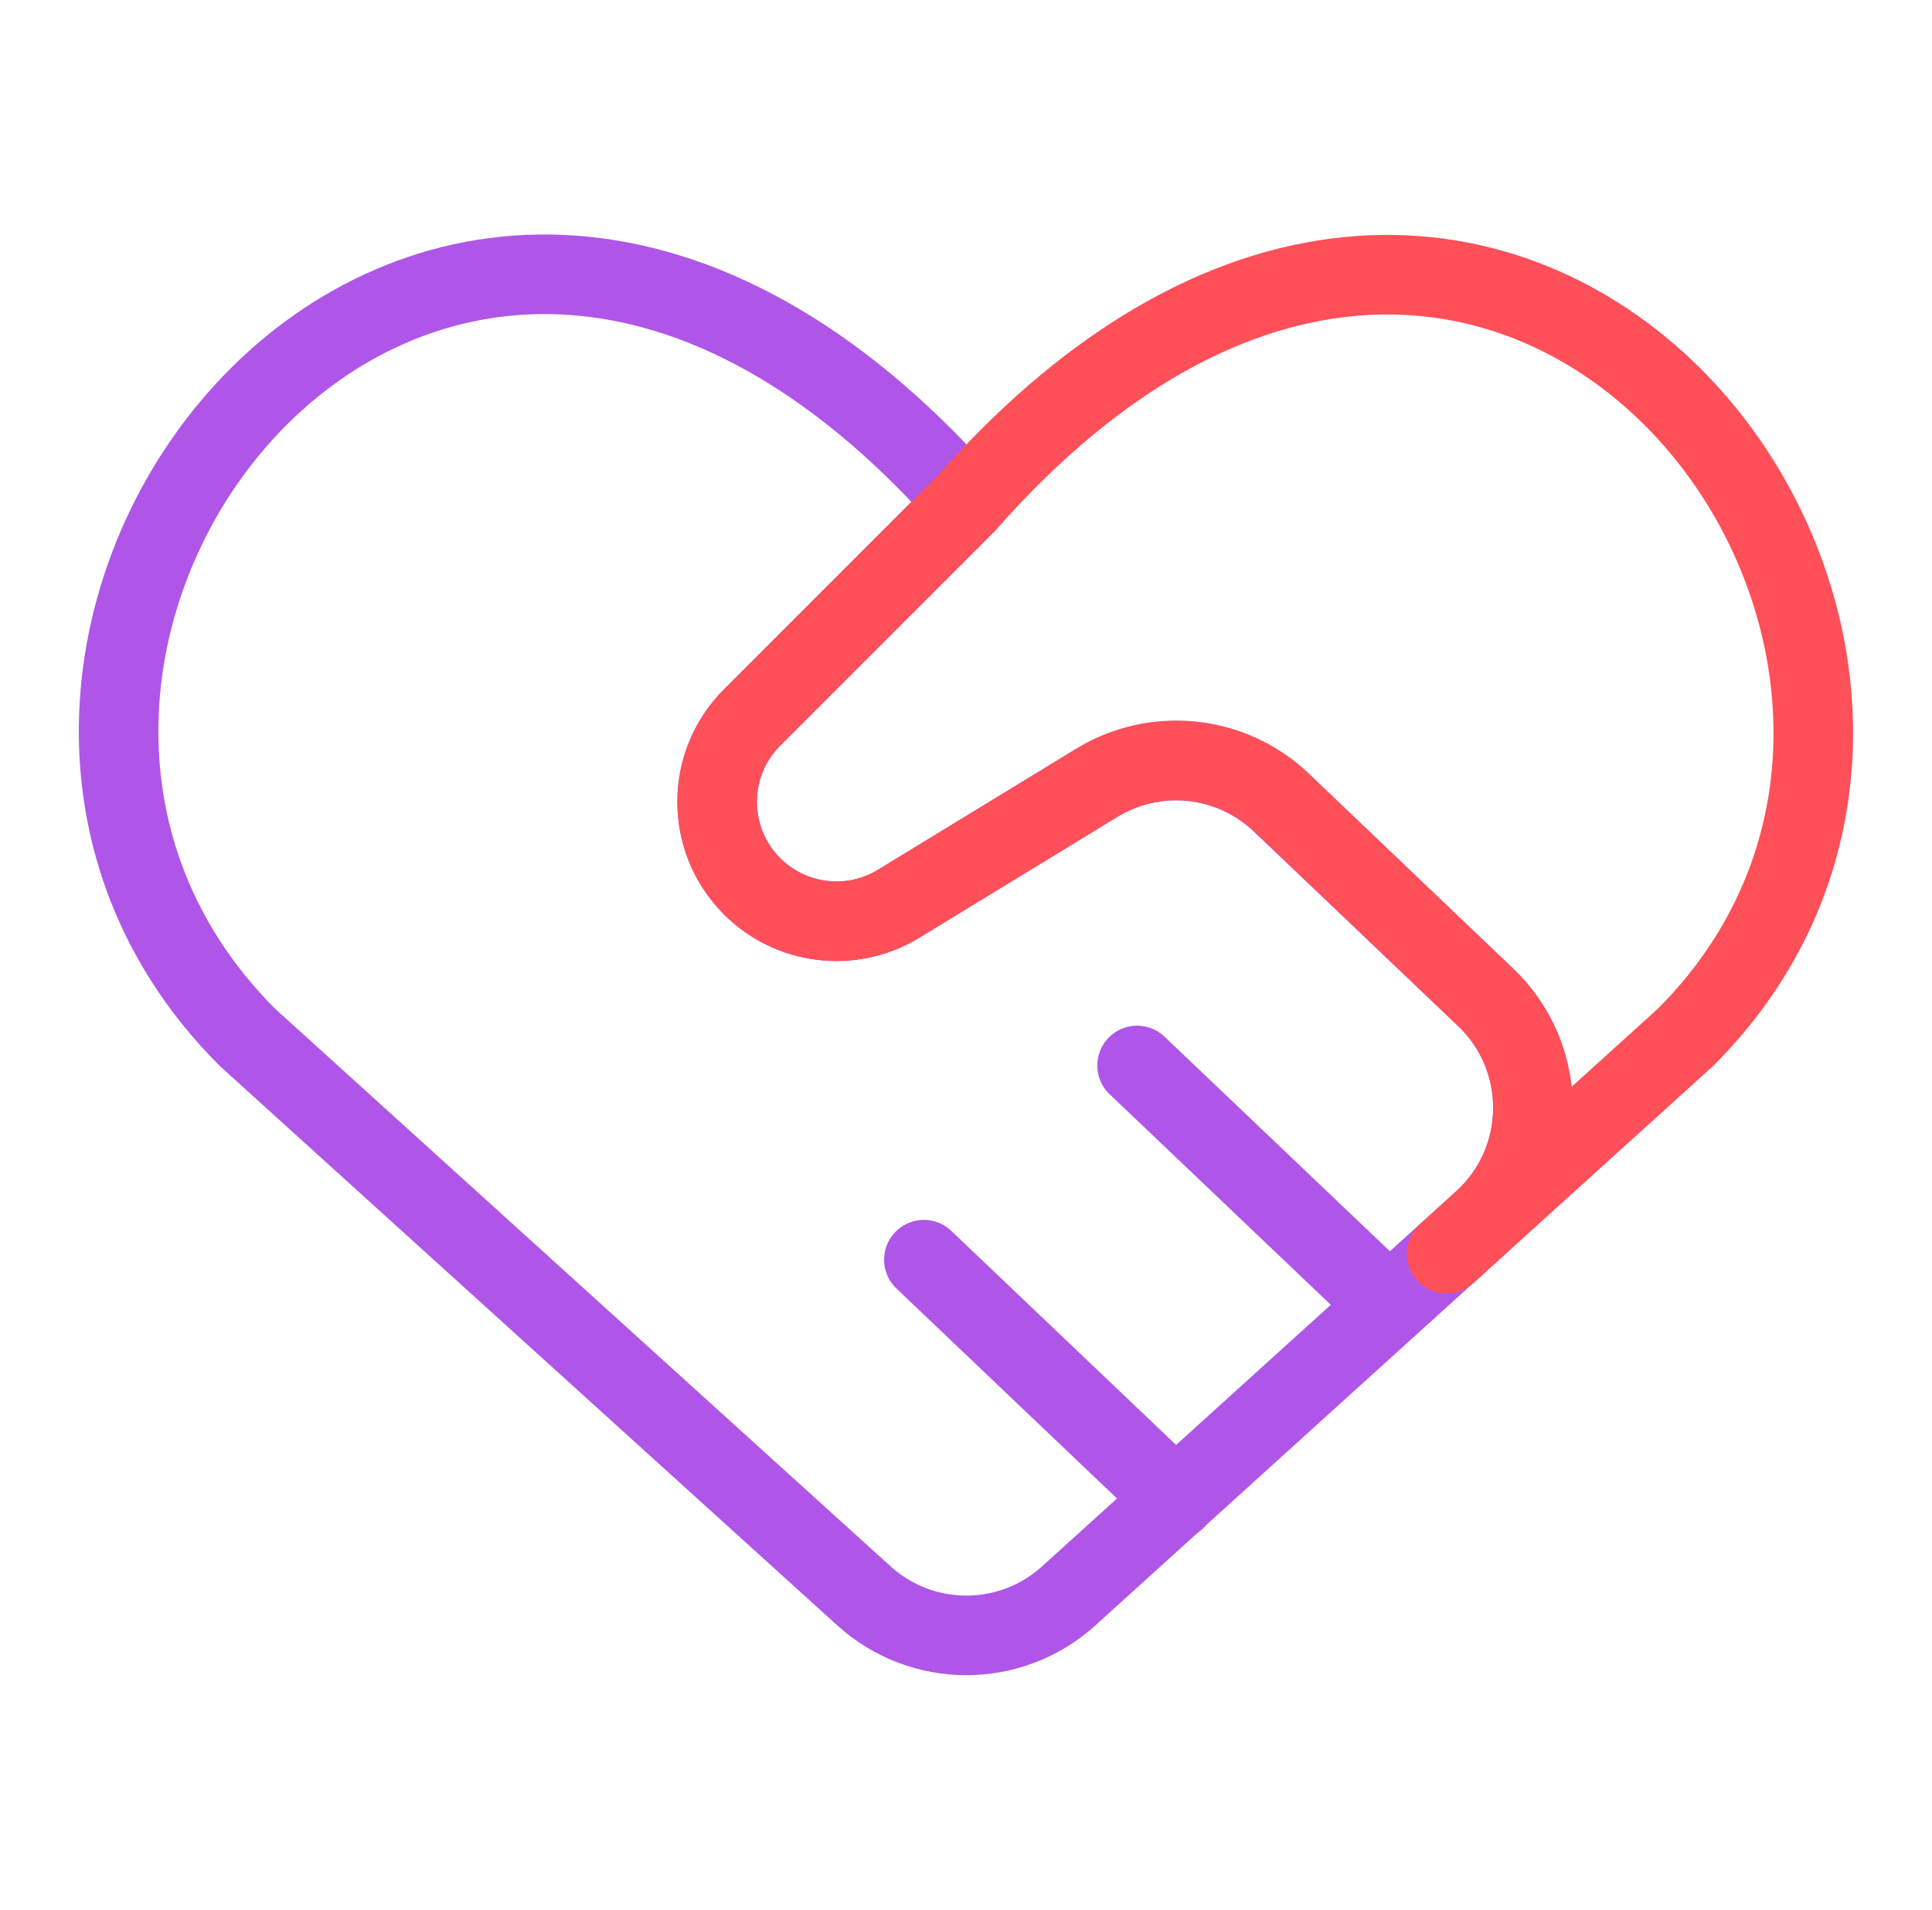 <svg width="85" height="84" viewBox="0 0 85 84" fill="none" xmlns="http://www.w3.org/2000/svg">
<path d="M38.012 70.198L10.879 45.622C-6.314 28.428 18.96 -4.583 42.515 22.124C42.517 22.126 42.517 22.129 42.515 22.131L33.088 31.559C31.044 33.603 31.037 36.916 33.074 38.969C34.786 40.695 37.46 41.02 39.535 39.753L48.246 34.439C50.837 32.858 54.166 33.215 56.365 35.307L65.357 43.867C68.183 46.556 68.126 51.079 65.236 53.698L47.019 70.198C44.463 72.514 40.568 72.514 38.012 70.198Z" stroke="#AF56E9" stroke-width="3.5" stroke-linecap="round" stroke-linejoin="round"/>
<path d="M50.027 46.866L61.109 57.414" stroke="#AF56E9" stroke-width="3.5" stroke-linecap="round" stroke-linejoin="round"/>
<path d="M40.646 55.409L51.727 65.957" stroke="#AF56E9" stroke-width="3.5" stroke-linecap="round" stroke-linejoin="round"/>
<path d="M63.644 55.144L74.163 45.621C91.242 28.543 66.082 -4.584 42.527 22.124L42.523 22.127L33.089 31.56C31.044 33.604 31.038 36.917 33.074 38.969C34.786 40.695 37.459 41.02 39.535 39.753L48.263 34.429C50.857 32.847 54.19 33.205 56.388 35.303L65.362 43.867C68.187 46.556 68.131 51.079 65.241 53.698L63.644 55.144Z" stroke="#FF4F58" stroke-width="3.5" stroke-linecap="round" stroke-linejoin="round"/>
</svg>
